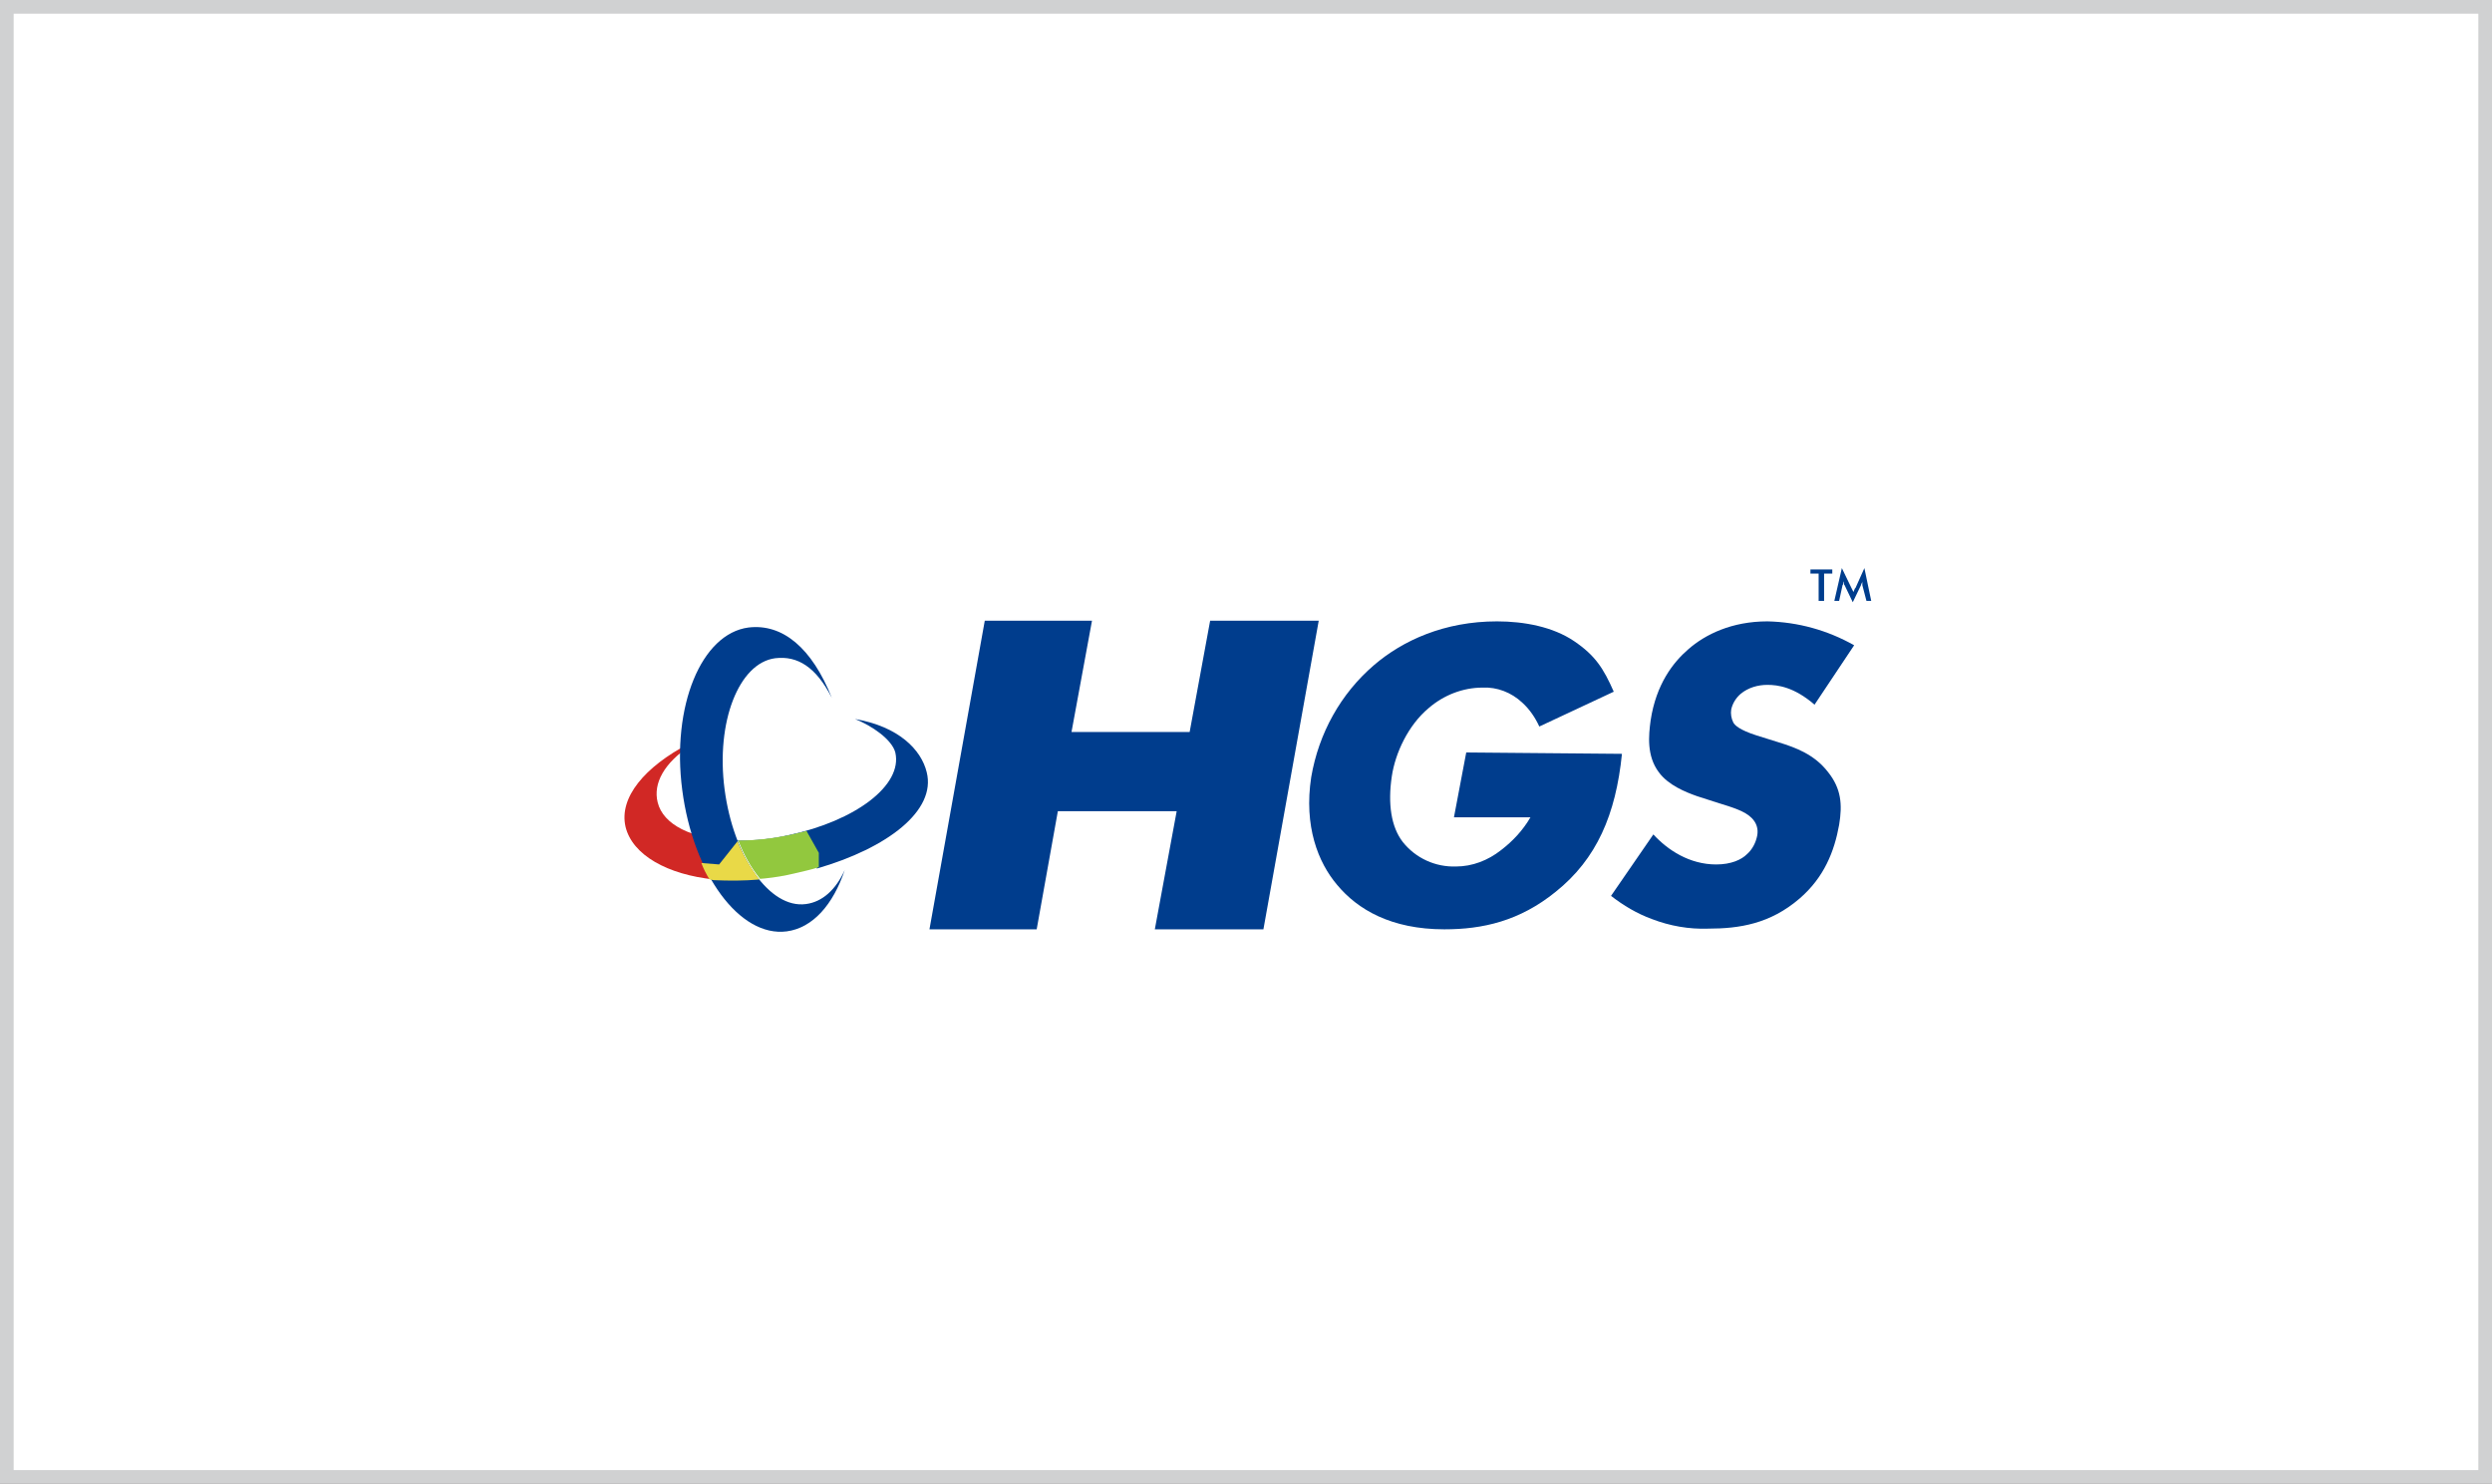 <svg xmlns="http://www.w3.org/2000/svg" xmlns:xlink="http://www.w3.org/1999/xlink" id="Layer_1" x="0px" y="0px" viewBox="0 0 364.9 217.3" style="enable-background:new 0 0 364.9 217.3;" xml:space="preserve"><rect x="0" y="0" width="364.9" height="217.3" fill="#808080" stroke="none"/><style type="text/css">	.st0{fill:#FFFFFF;}	.st1{fill:#D0D1D2;}	.st2{fill:#E63746;}	.st3{fill:#FFD94F;}	.st4{fill:#232425;}	.st5{fill-rule:evenodd;clip-rule:evenodd;fill:#231F20;}	.st6{fill-rule:evenodd;clip-rule:evenodd;fill:#FFFFFF;}	.st7{fill:#D72C2E;}	.st8{fill:#0394DC;}	.st9{fill:#EB2F3B;}	.st10{fill:#FBD313;}	.st11{fill:#0473BB;}	.st12{fill:#D61F4A;}	.st13{fill:#4E4D50;}	.st14{fill:#DD1F2F;}	.st15{fill:#181B4C;}	.st16{fill:#3EA798;}	.st17{fill:#005297;}	.st18{fill-rule:evenodd;clip-rule:evenodd;fill:#385CAD;}	.st19{fill:#385CAD;}	.st20{fill:#662677;}	.st21{clip-path:url(#SVGID_2_);fill:url(#SVGID_3_);}	.st22{clip-path:url(#SVGID_5_);fill:url(#SVGID_6_);}	.st23{fill:#361749;}	.st24{fill:#874091;}	.st25{fill:#532F90;}	.st26{fill:#004F8A;}	.st27{fill:none;}	.st28{fill:#003D8D;}	.st29{fill:#D12825;}	.st30{fill:#92C83E;}	.st31{fill:#E9D947;}	.st32{fill:#EF683D;}	.st33{fill:#5B5B5D;}	.st34{fill:#FEFEFE;}	.st35{fill:#243B95;}	.st36{fill:#58554B;}	.st37{fill:#EE1A26;}	.st38{fill:#11024C;}	.st39{fill:#652D90;}	.st40{fill:#0070B8;}	.st41{fill:#90278E;}	.st42{fill:#44C7F4;}	.st43{fill:#808184;}	.st44{fill:#E23815;}	.st45{fill:#37449E;}</style><g id="XMLID_12_">	<rect x="1" y="1" class="st0" width="362.9" height="215.3"></rect>	<path class="st1" d="M364.9,217.3H0V0h364.9V217.3z M2,215.3h360.9V2H2V215.3z"></path></g><g id="Layer_2_4_">	<g id="Layer_1-2_2_">		<rect x="87.5" y="75.3" class="st27" width="190" height="66.7"></rect>		<path class="st28" d="M214.7,110.2l-1.8,9.5h11.2c-1.1,1.9-2.6,3.5-4.3,4.8c-1.9,1.5-4.2,2.4-6.6,2.4c-3,0.1-5.9-1.2-7.8-3.6   c-1.7-2.2-2.2-5.6-1.6-9.6c0.5-3.4,2.4-7.5,5.4-10c2.2-1.9,5-3,7.9-3c2.1-0.1,4.2,0.7,5.8,2.2c1.1,1,1.9,2.2,2.5,3.5l10.9-5.1   c-1.5-3.4-2.7-5.3-5.8-7.4c-3.1-2.1-7.3-2.9-11.3-2.9c-7.7,0-13.8,2.8-18,6.4c-4.9,4.2-8.1,10-9.2,16.4c-1.1,7.2,1,12.5,3.8,15.8   c3,3.6,7.9,6.5,15.7,6.5c5.6,0,11-1.2,16.3-5.5c6-4.8,8.8-11.3,9.7-20.2L214.7,110.2z"></path>		<polygon class="st28" points="177.2,90.9 174.2,107.2 156.9,107.2 159.9,90.9 144.2,90.9 136.1,136.1 151.8,136.1 154.9,118.8    172.3,118.8 169.1,136.1 185,136.1 193.1,90.9   "></polygon>		<path class="st28" d="M260.4,108.7l-3.2-1c-2.5-0.8-3.2-1.5-3.4-1.9c-0.3-0.6-0.4-1.3-0.3-1.9c0.2-0.9,0.7-1.7,1.4-2.3   c1.1-0.9,2.5-1.3,3.9-1.3c1.5,0,3.9,0.3,6.9,2.9l5.8-8.7c-3.9-2.2-8.2-3.4-12.7-3.5c-5.2,0-9.1,1.9-11.6,4.1   c-2.2,1.9-4.7,5.1-5.5,10.4c-0.3,2.2-0.6,5.2,1.2,7.6c1.4,1.9,3.9,2.9,5.6,3.5l2.8,0.9c2.6,0.8,4.2,1.3,5.2,2.3   c0.7,0.7,1,1.6,0.8,2.6c-0.2,1-0.7,2-1.5,2.7c-0.8,0.8-2.3,1.5-4.5,1.5c-3.9,0-7.1-2.1-9.2-4.4l-6.2,9c1.8,1.4,3.8,2.6,6,3.4   c2.6,1,5.4,1.5,8.2,1.4c4.6,0,9.1-0.7,13.4-4.4c3.6-3.1,5.1-6.9,5.8-10.8c0.5-3,0.3-5.3-1.6-7.7   C265.7,110.5,263,109.5,260.4,108.7z"></path>		<path class="st28" d="M135.7,113.1c-0.8-3.3-4.1-6.7-10.5-7.8c2.5,1,5.4,3,5.9,4.9c1.1,4.8-5.8,10-15.6,12.1c-3,0.7-6,0.9-9.1,0.8   c-0.5,2-1.5,3.9-2.8,5.5c1.2,0.2,2.5,0.3,3.7,0.3l0,0c1.3,0,2.6,0,3.8-0.1c-1.3-1.7-2.4-3.6-3.2-5.6c2.5,0,5.1-0.3,7.5-0.8   c0.9-0.2,1.7-0.4,2.5-0.6l1.7,3.3v2.1C130,124.2,137.1,118.7,135.7,113.1z"></path>		<path class="st29" d="M107,123.1c-5.7-0.3-9.9-2.3-10.7-5.6c-0.7-2.8,1-5.8,4.8-8.3c0,0-0.1-0.4-0.2-0.3   c-6.5,3.4-10.3,7.9-9.3,12.2c1,4.1,6.1,7,13,7.7C105.8,127.1,106.6,125.2,107,123.1z"></path>		<path class="st28" d="M118,132.4c-5.3,0.7-10.6-6.9-11.9-16.8s2.1-18.5,7.4-19.2c3.3-0.4,6,1.3,8.3,5.8l0,0   c-2.9-7.3-7.2-10.9-12.2-10.3c-6.9,0.9-11.3,11.5-9.7,23.8s8.4,21.6,15.3,20.7c3.8-0.5,6.8-3.9,8.5-9   C122.4,130.3,120.4,132.1,118,132.4z"></path>		<path class="st30" d="M118.1,121.7c-0.8,0.2-1.6,0.4-2.5,0.6c-2.5,0.5-5,0.8-7.5,0.8c0.8,2,1.8,3.9,3.2,5.6   c-1.3,0.1-2.5,0.1-3.8,0.1l0,0c3,0.1,6-0.2,8.9-0.9c1.2-0.3,2.3-0.5,3.5-0.9v-2.1L118.1,121.7z"></path>		<path class="st31" d="M111.2,128.8c-1.3-1.7-2.4-3.6-3.2-5.6l-2.7,3.4l0,0l-2.5-0.2h-0.1c0.3,0.8,0.7,1.6,1.2,2.4l0,0l0.6,0.1l0,0   C106.8,129,109,129,111.2,128.8L111.2,128.8z"></path>		<path class="st28" d="M267.1,84v4h-0.8v-4h-1.2v-0.6h3.2V84H267.1z M272.7,85.7c0-0.1,0-0.2,0-0.3c0-0.1,0-0.3,0-0.3   c0,0.1,0,0.2-0.1,0.3c0,0.1-0.1,0.2-0.1,0.3l-1.2,2.5l-1.2-2.5c-0.1-0.1-0.1-0.2-0.1-0.3c0-0.1-0.1-0.2-0.1-0.3c0,0.1,0,0.2,0,0.3   s0,0.2-0.1,0.3l-0.5,2.3h-0.7l1.1-4.8l1.4,2.9l0.1,0.2l0.2,0.4c0.1-0.2,0.1-0.3,0.2-0.5l0.1-0.1l1.3-2.9L274,88h-0.7L272.7,85.7z"></path>	</g></g></svg>